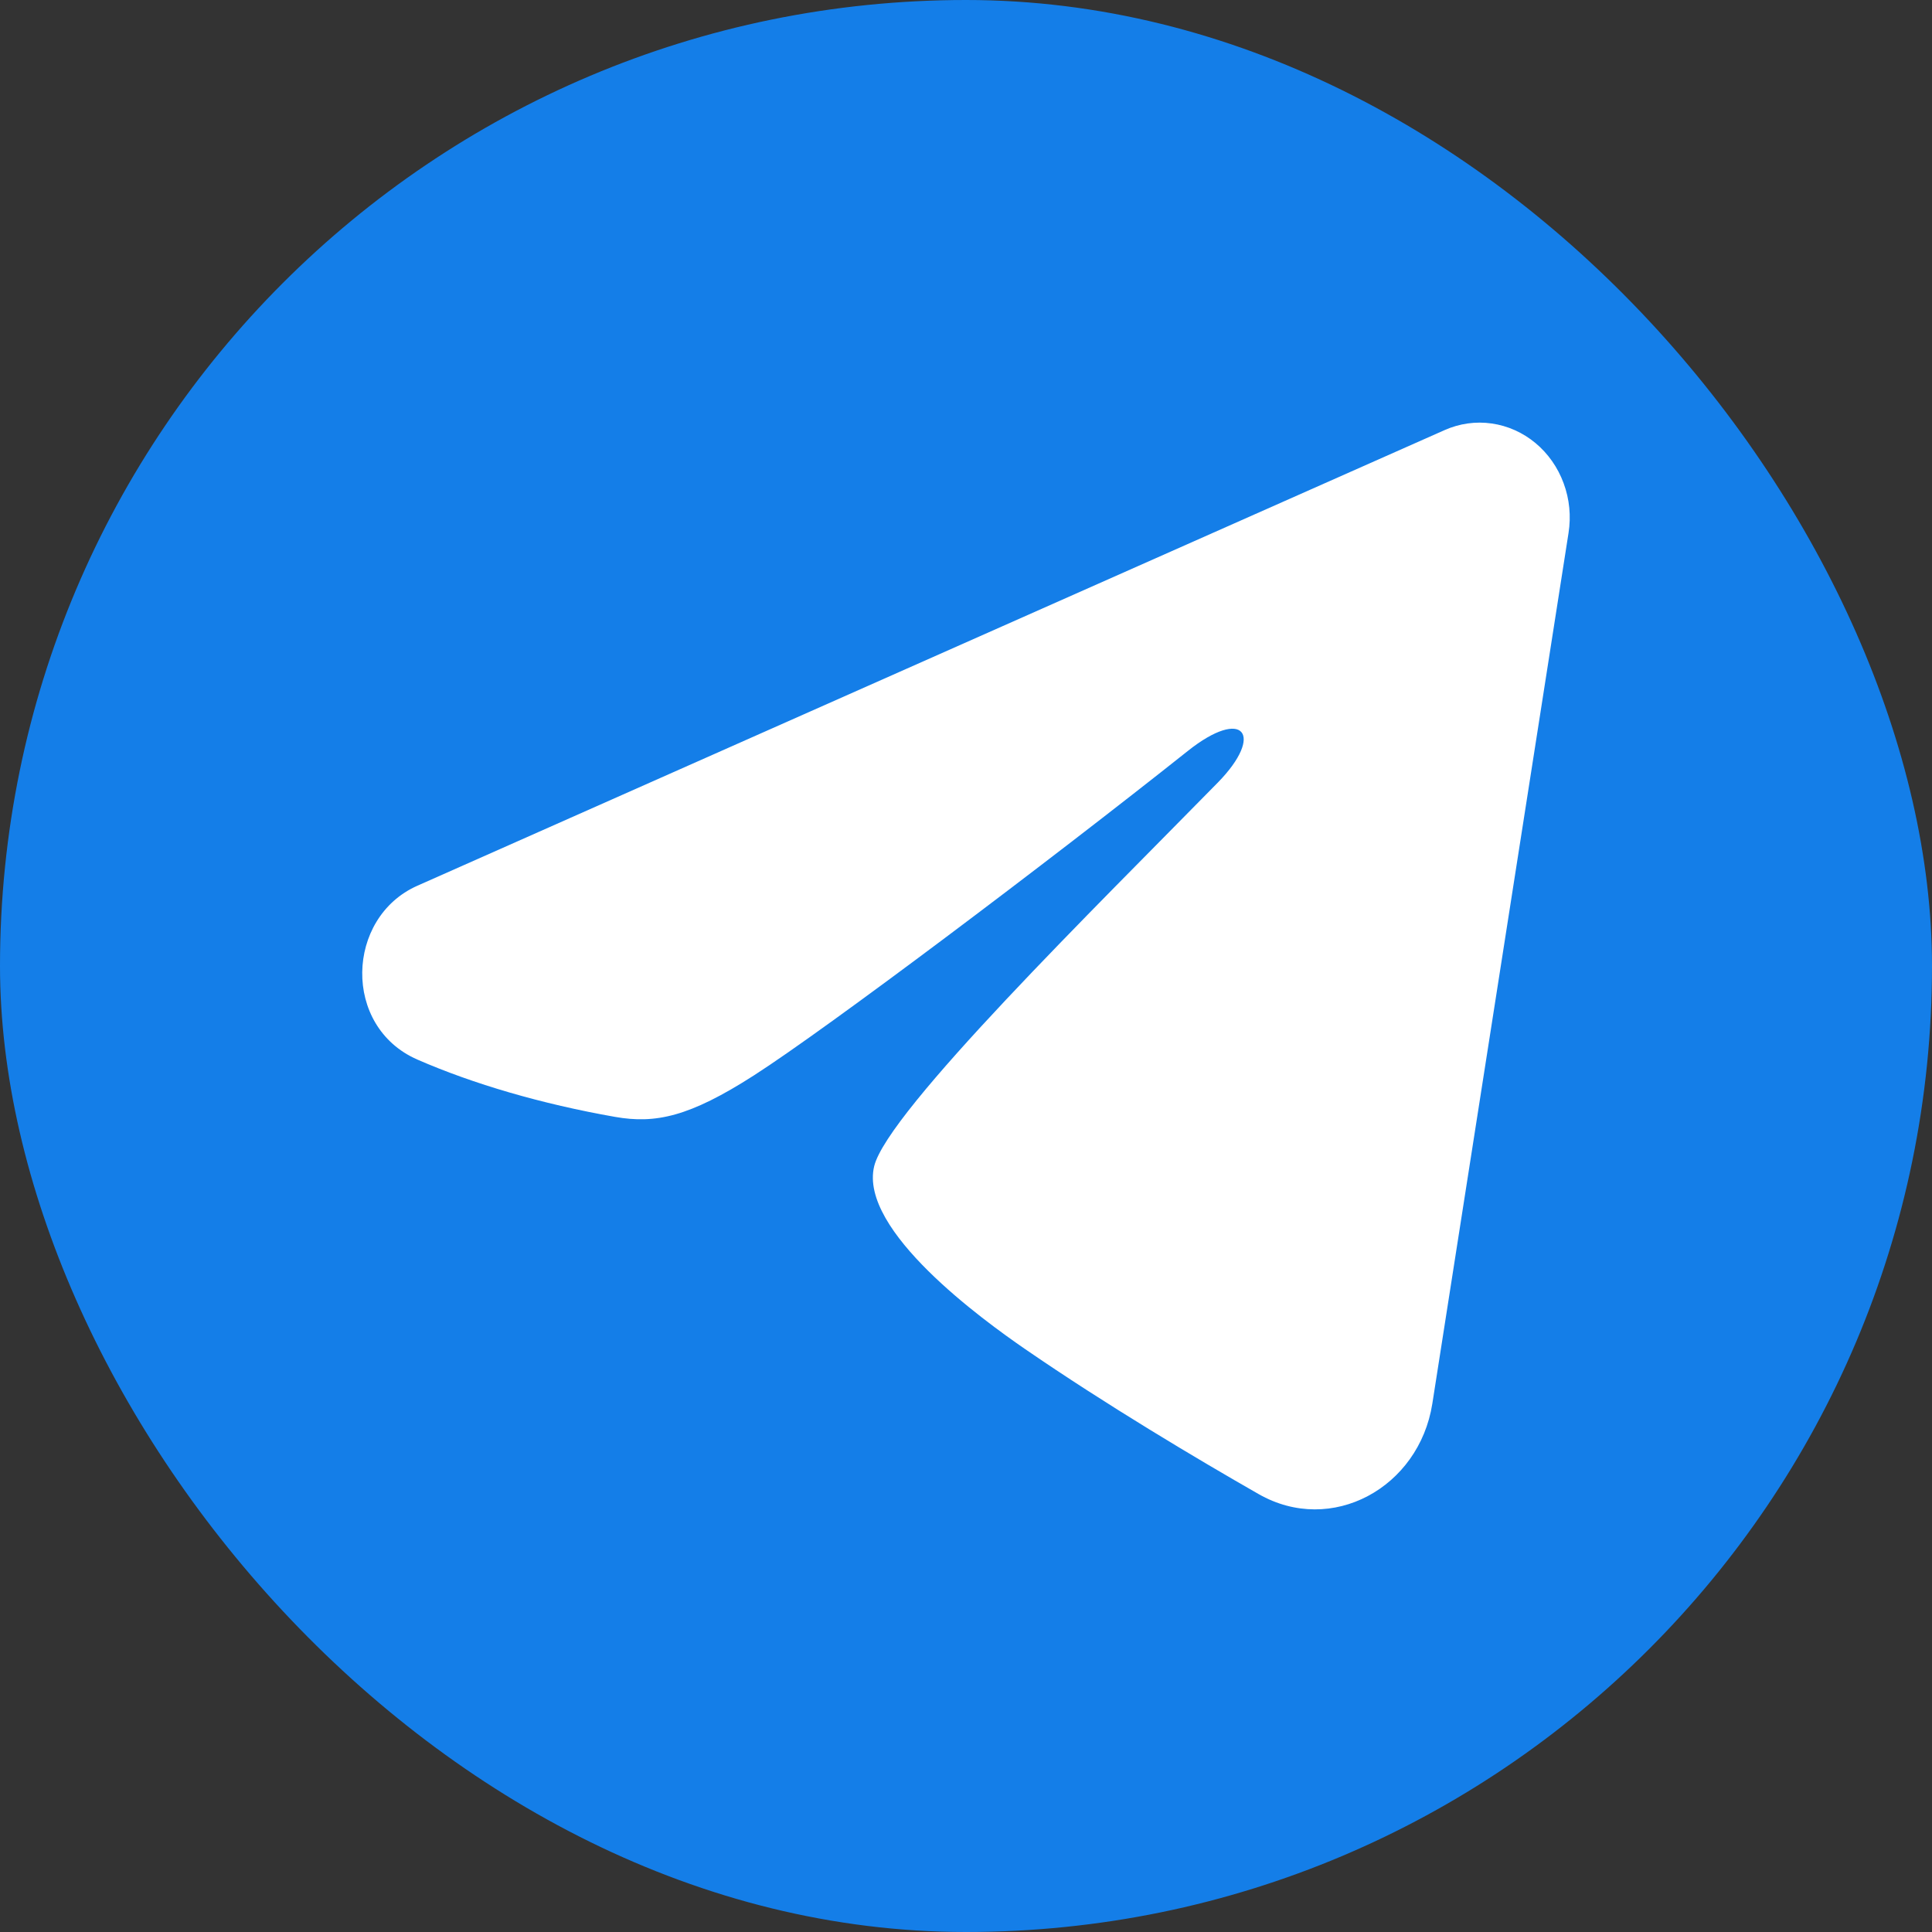 <svg width="30" height="30" viewBox="0 0 30 30" fill="none" xmlns="http://www.w3.org/2000/svg">
<rect x="0" y="0" width="30" height="30" fill="#333333" stroke="none"/>
<rect width="30" height="30" rx="15" fill="#147EE8"/>
<g clip-path="url(#clip0_74_1554)">
<path fill-rule="evenodd" clip-rule="evenodd" d="M22.433 6.678C22.663 6.576 22.916 6.54 23.163 6.576C23.411 6.611 23.646 6.716 23.842 6.879C24.038 7.042 24.19 7.258 24.28 7.504C24.371 7.749 24.397 8.016 24.356 8.276L22.241 21.797C22.035 23.101 20.677 23.849 19.542 23.199C18.592 22.656 17.182 21.818 15.913 20.945C15.278 20.507 13.335 19.107 13.574 18.11C13.779 17.258 17.044 14.056 18.91 12.152C19.642 11.404 19.309 10.973 18.444 11.661C16.296 13.369 12.848 15.967 11.708 16.698C10.703 17.343 10.178 17.453 9.551 17.343C8.408 17.142 7.347 16.831 6.481 16.453C5.311 15.942 5.368 14.248 6.48 13.754L22.433 6.678Z" fill="white"/>
</g>
<defs>
<clipPath id="clip0_74_1554">
<rect width="20.625" height="20.625" fill="white" transform="translate(4.688 4.688)"/>
</clipPath>
</defs>
</svg>
